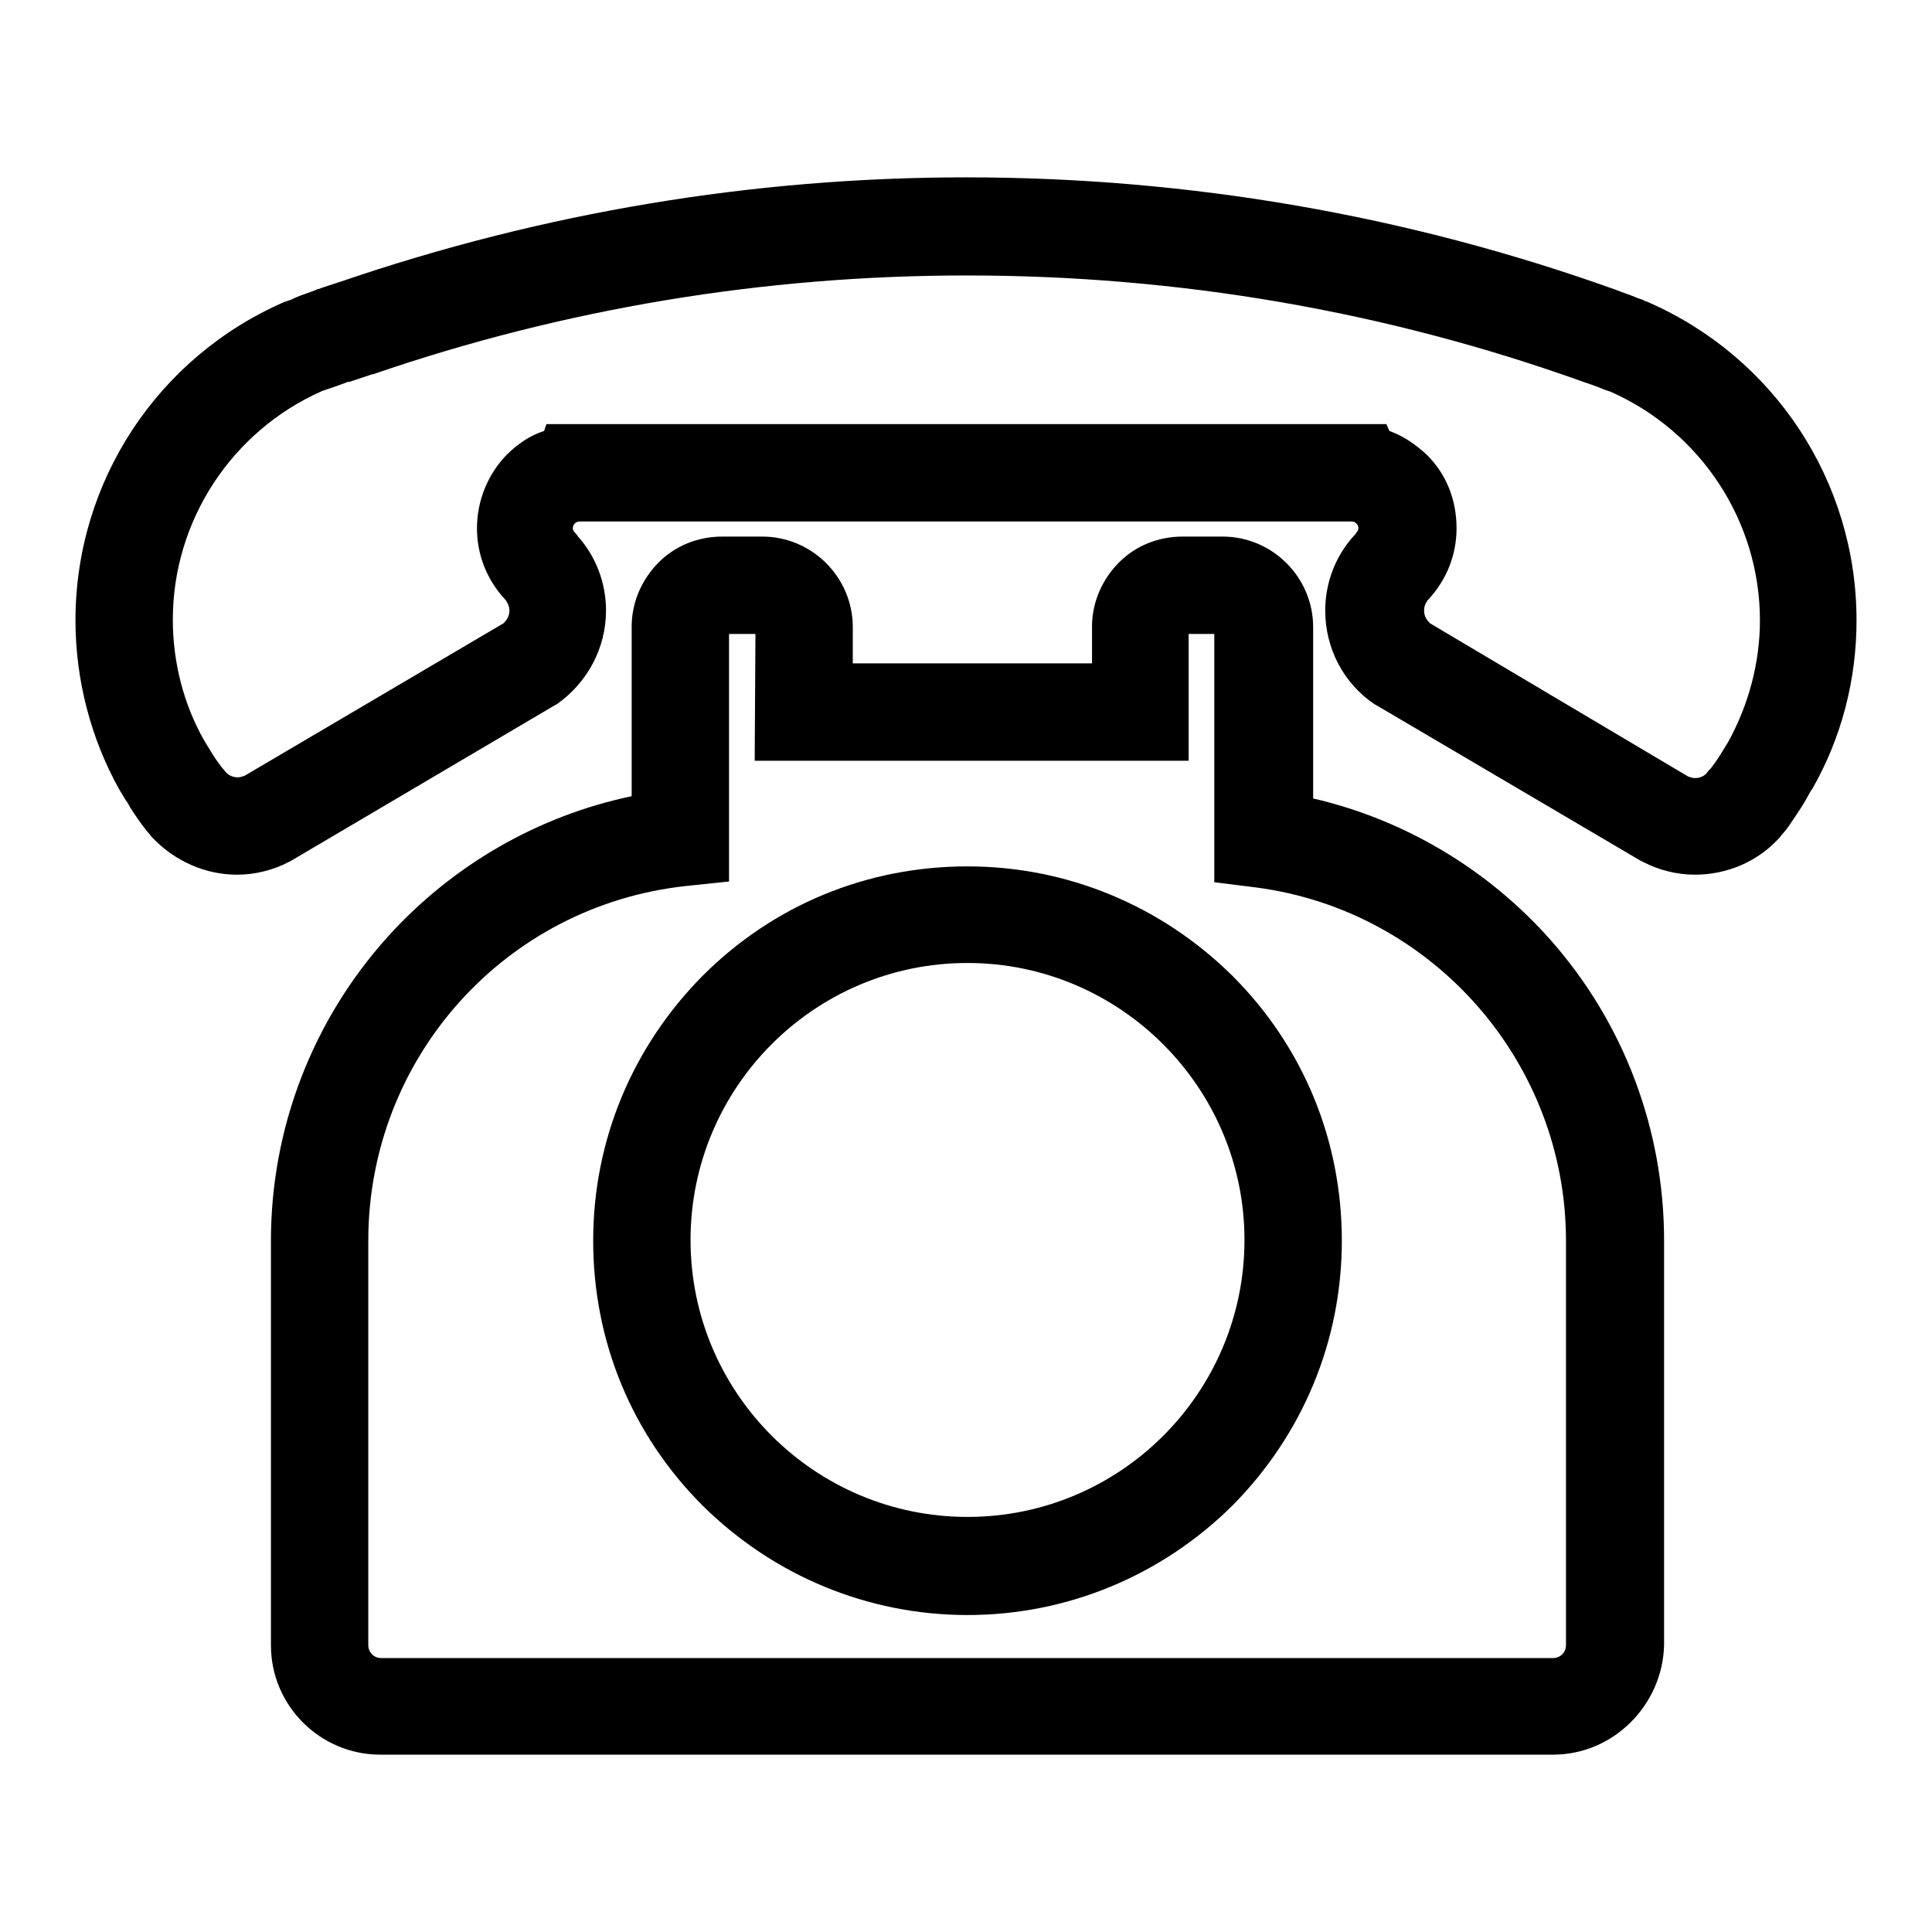 <?xml version="1.0" encoding="utf-8"?>
<!-- Svg Vector Icons : http://www.onlinewebfonts.com/icon -->
<!DOCTYPE svg PUBLIC "-//W3C//DTD SVG 1.1//EN" "http://www.w3.org/Graphics/SVG/1.1/DTD/svg11.dtd">
<svg version="1.1" xmlns="http://www.w3.org/2000/svg" xmlns:xlink="http://www.w3.org/1999/xlink" x="0px" y="0px" viewBox="0 0 256 256" enable-background="new 0 0 256 256" xml:space="preserve">
<g><g><path fill="#000000" d="M224.6,115.9c-2.4,0-4.8-0.6-6.9-1.7l-0.2-0.1l-0.2-0.1l-35-20.6l-0.2-0.1c-4.1-2.8-6.5-7.4-6.5-12.4c0-3.6,1.3-7.1,3.7-9.8l0,0c0.2-0.2,0.4-0.4,0.4-0.5l0,0c0.2-0.2,0.3-0.4,0.3-0.6c0-0.5-0.4-0.9-0.9-0.9l-0.7,0H77.4l-0.6,0c-0.5,0-0.9,0.4-0.9,0.9c0,0.2,0.1,0.4,0.3,0.6l0,0c0,0,0.2,0.2,0.4,0.5l0,0c2.4,2.7,3.7,6.2,3.7,9.8c0,4.9-2.4,9.5-6.5,12.4l-0.2,0.1l-35.1,20.7l-0.2,0.1c-2.1,1.1-4.5,1.7-6.9,1.7c-4.2,0-8.2-1.8-11.1-4.8l-0.2-0.2l-0.3-0.4c-0.3-0.3-0.6-0.7-0.9-1.1c-0.8-1.1-1.5-2.1-2.1-3.2l-0.1-0.1l-0.9-1.5C12,97.8,10,90,10,82.2C10,63.8,20.9,47.3,37.7,40l0.3-0.1c0.3-0.1,0.7-0.2,1-0.4c0.9-0.4,1.9-0.7,2.9-1.1l0.2-0.1c0,0,0.1,0,0.1,0c0.8-0.3,1.8-0.6,3-1c26.6-9.1,54.5-13.8,82.8-13.8c29.5,0,58.5,5,86.1,14.9c1,0.4,2,0.7,2.9,1.1c0.3,0.1,0.7,0.2,1,0.4l0.3,0.1c16.8,7.3,27.7,23.8,27.7,42.2c0,7.9-2,15.6-5.9,22.4l-0.1,0.1l-0.9,1.6c-0.6,1-1.3,2-2.1,3.2c-0.3,0.4-0.6,0.8-0.9,1.1l-0.3,0.4l-0.2,0.2C232.8,114.2,228.8,115.9,224.6,115.9z M223.7,102.9c0.3,0.1,0.6,0.2,0.9,0.2c0.7,0,1.2-0.3,1.5-0.6c0.2-0.3,0.4-0.5,0.6-0.7c0.6-0.8,1.1-1.5,1.5-2.2l0.8-1.3c2.7-4.9,4.2-10.5,4.2-16.1c0-13.1-7.8-25-19.8-30.3c-0.3-0.1-0.6-0.2-0.9-0.3c-0.9-0.4-1.8-0.7-2.7-1c-26.2-9.4-53.7-14.1-81.7-14.1c-26.9,0-53.4,4.4-78.7,13.1l-0.1,0c-1.2,0.4-2.1,0.7-2.7,0.9l-0.3,0.1c-0.1,0-0.1,0-0.2,0c-0.8,0.3-1.6,0.6-2.5,0.9c-0.3,0.1-0.6,0.2-0.9,0.3c-12,5.3-19.8,17.2-19.8,30.3c0,5.6,1.4,11.2,4.2,16.1l0.8,1.3c0.4,0.7,0.9,1.4,1.5,2.2c0.2,0.2,0.4,0.5,0.6,0.7c0.3,0.3,0.8,0.6,1.5,0.6c0.3,0,0.6-0.1,0.9-0.2l34.3-20.2c0.3-0.3,0.8-0.8,0.8-1.7c0-0.6-0.3-1.1-0.5-1.4c0,0-0.1-0.1-0.1-0.1c-2.4-2.6-3.7-5.9-3.7-9.4c0-3.6,1.4-7.1,3.9-9.7c1.4-1.4,3.1-2.6,5-3.2l0.3-0.9l4.5,0h106.8l0.4,0.9c1.9,0.7,3.5,1.8,5,3.2c2.6,2.6,3.9,6,3.9,9.7c0,3.5-1.3,6.8-3.7,9.4c0,0-0.1,0.1-0.1,0.1c-0.2,0.3-0.5,0.7-0.5,1.4c0,0.9,0.5,1.4,0.8,1.7L223.7,102.9z"/><path fill="#000000" d="M205.8,232.5H50.4c-8,0-14.5-6.5-14.5-14.5v-53.6c0-14.9,5.5-29.2,15.5-40.3c8.6-9.5,19.9-16,32.3-18.6l0-22.7v-0.1c0.1-3.1,1.4-6,3.6-8.2c2.2-2.2,5.2-3.4,8.4-3.4h5.3c6.6,0,12,5.4,12,12v0l0,4.8h31.7v-5.2c0.1-3.1,1.4-6,3.6-8.2c2.2-2.2,5.2-3.4,8.4-3.4h5.3c6.6,0,12,5.4,12,12v22.7c12.1,2.8,23.2,9.4,31.5,18.8c9.7,11,15,25.1,15,39.8V218C220.3,225.9,213.8,232.5,205.8,232.5z M96.6,84l0,32.8l-5.7,0.6c-24,2.6-42.1,22.8-42.1,47v53.6c0,0.9,0.7,1.7,1.7,1.7h155.3c0.9,0,1.7-0.7,1.7-1.7v-53.6c0-23.6-17.6-43.7-41-46.8l-5.6-0.7V84h-3.4v16.8H100l0.1-16.8H96.6z M128.2,214c-13.2,0-25.7-5.2-35.1-14.5c-9.4-9.4-14.5-21.8-14.5-35.1s5.2-25.7,14.5-35.1c9.4-9.4,21.8-14.5,35.1-14.5c13.2,0,25.7,5.2,35.1,14.5c9.4,9.4,14.5,21.8,14.5,35.1s-5.2,25.7-14.5,35.1C153.9,208.8,141.4,214,128.2,214z M128.2,127.6c-20.3,0-36.7,16.5-36.7,36.7c0,20.3,16.5,36.7,36.7,36.7c20.3,0,36.7-16.5,36.7-36.7C164.9,144.1,148.4,127.6,128.2,127.6z"/></g></g>
</svg>